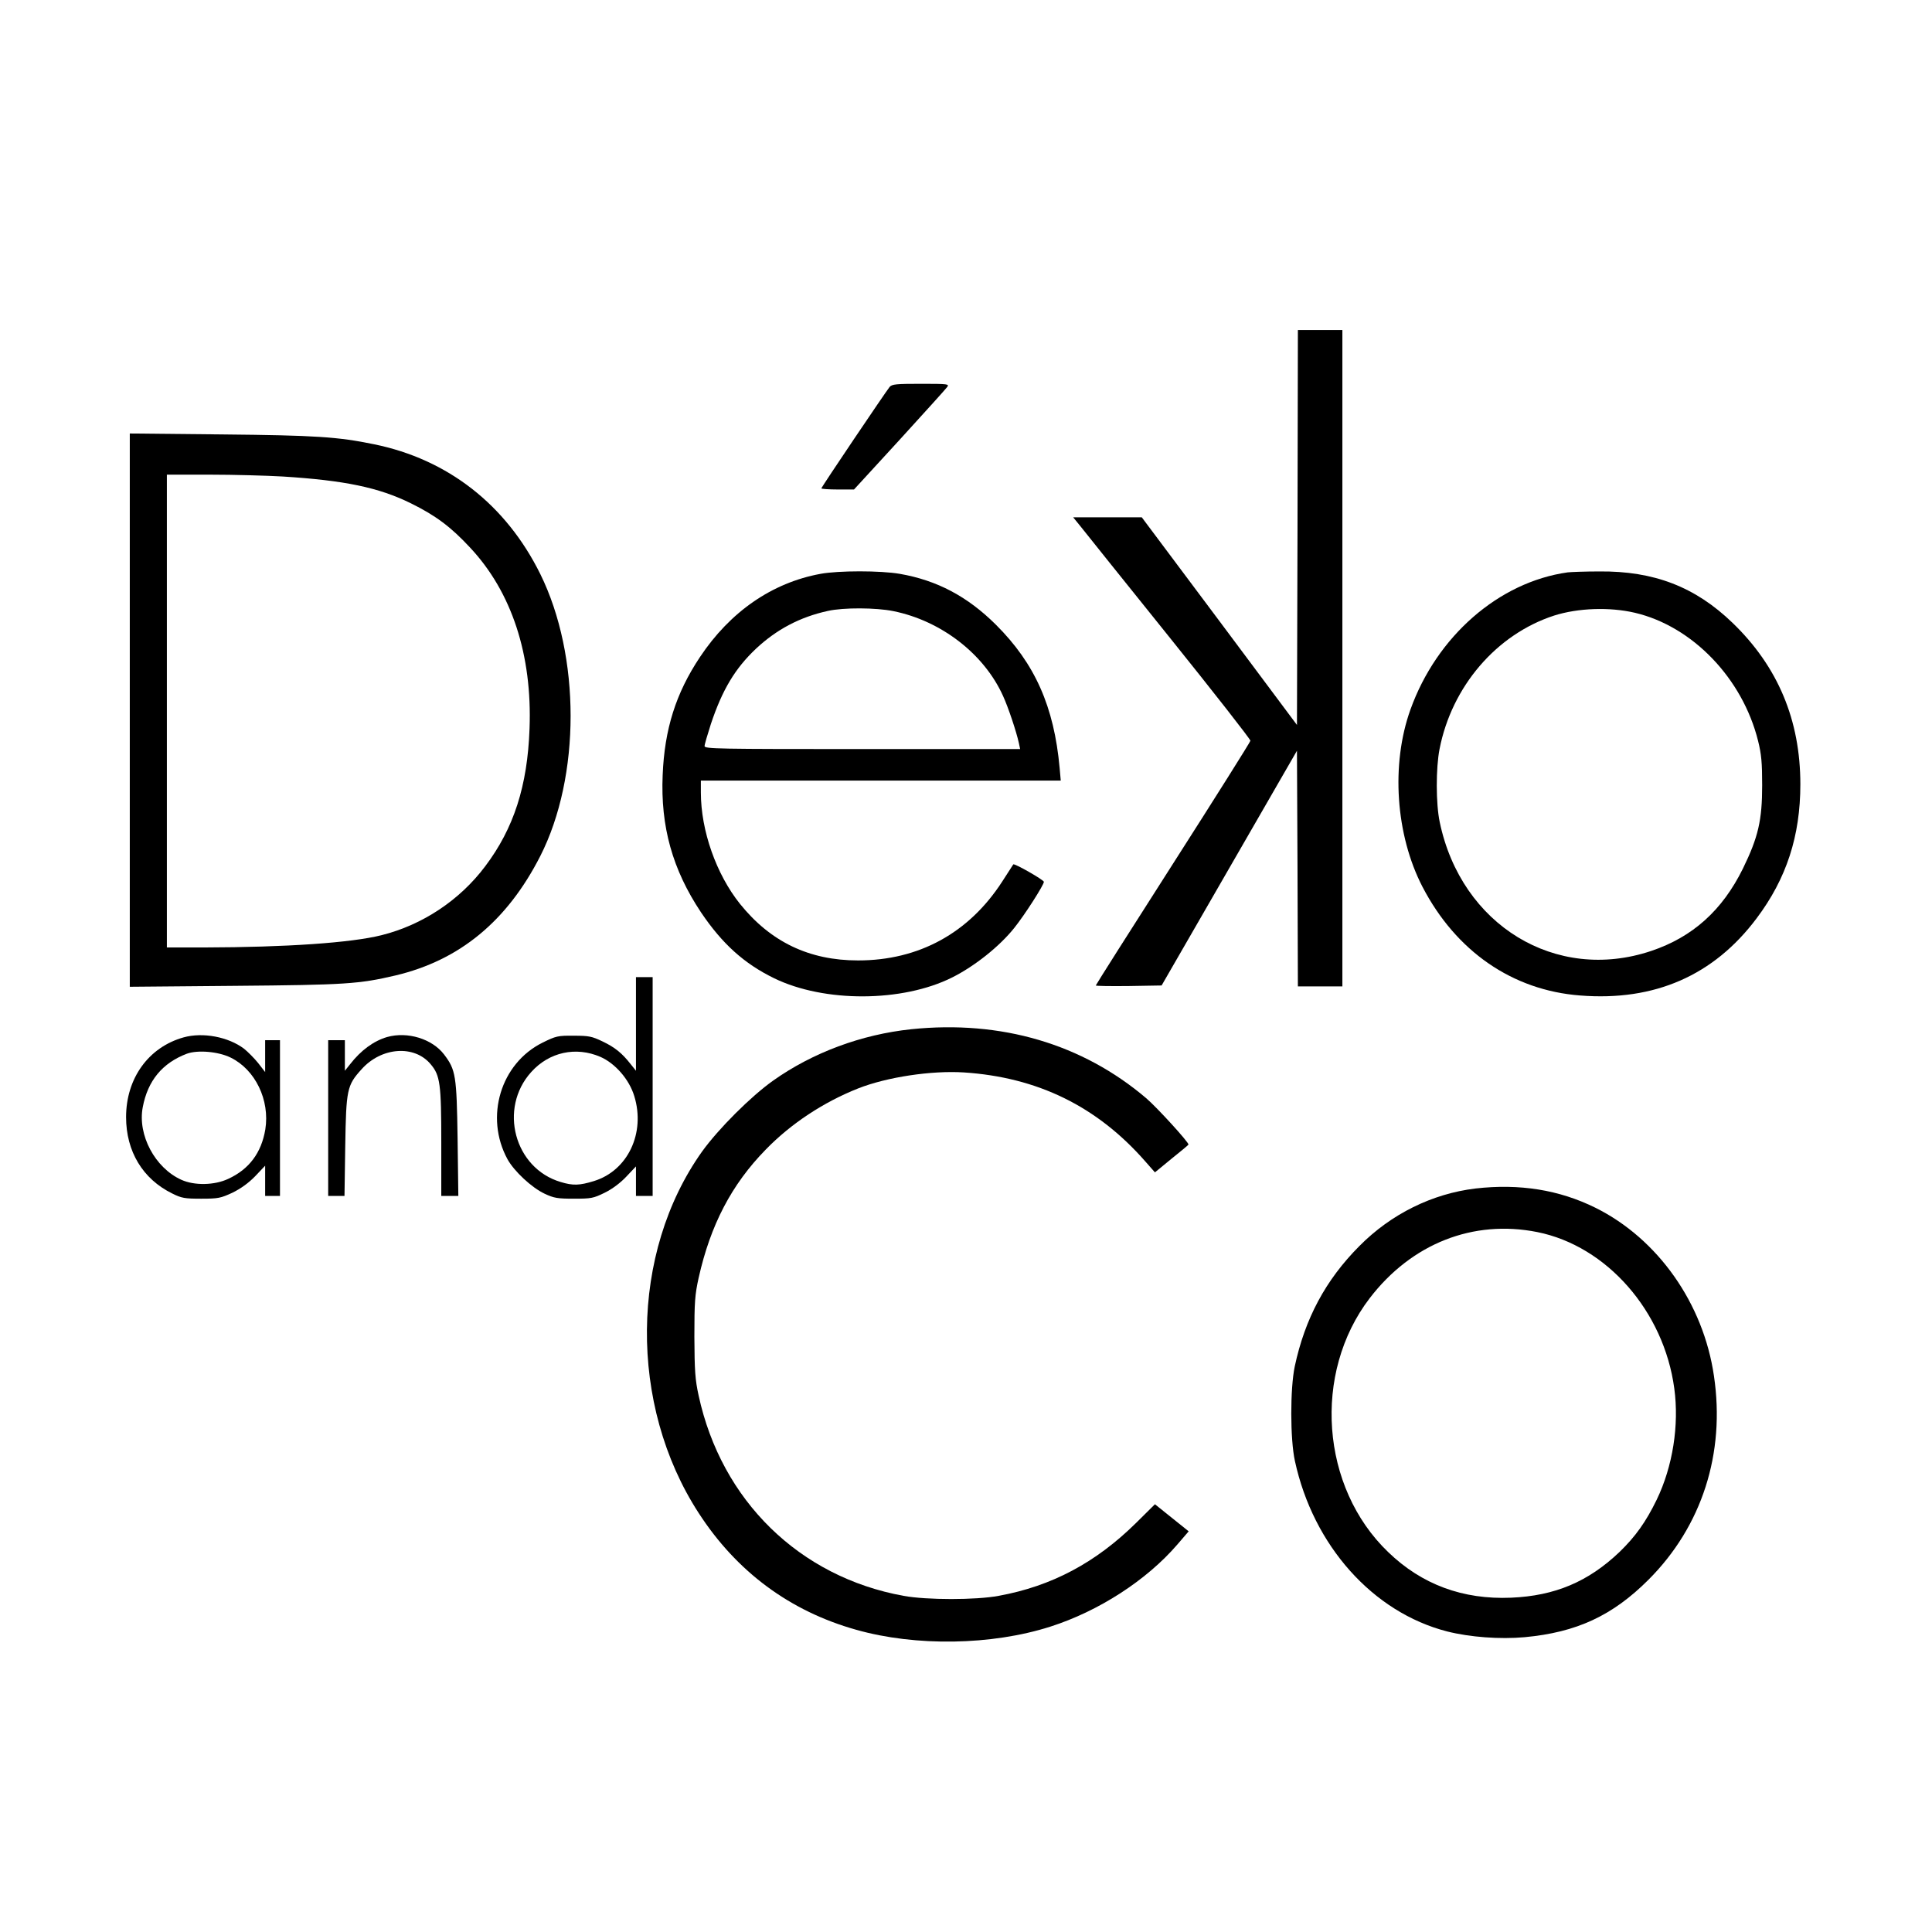 <?xml version="1.0" standalone="no"?>
<!DOCTYPE svg PUBLIC "-//W3C//DTD SVG 20010904//EN"
 "http://www.w3.org/TR/2001/REC-SVG-20010904/DTD/svg10.dtd">
<svg version="1.0" xmlns="http://www.w3.org/2000/svg"
 width="1042pt" height="1042pt" viewBox="0 0 1042 1042"
 preserveAspectRatio="xMidYMid meet">
<g transform="translate(0,1042) scale(0.1,-0.1)"
fill="#000000" stroke="none">
<path d="M6998 7575 l-3 -1065 -418 560 -419 560 -185 0 -185 0 39 -48 c21
-27 236 -295 478 -596 242 -301 439 -553 439 -561 -1 -7 -189 -306 -418 -664
-229 -358 -416 -653 -416 -656 0 -3 80 -4 177 -3 l178 3 365 633 365 633 3
-636 2 -635 120 0 120 0 0 1770 0 1770 -120 0 -120 0 -2 -1065z"/>
<path d="M4798 8333 c-21 -26 -368 -540 -368 -547 0 -3 40 -6 88 -6 l88 0 245
267 c134 147 250 275 257 285 13 17 6 18 -141 18 -134 0 -156 -2 -169 -17z"/>
<path d="M700 6590 l0 -1492 568 5 c596 5 669 10 865 56 346 82 602 293 781
644 218 429 218 1079 0 1521 -185 374 -499 619 -897 700 -195 40 -313 48 -819
53 l-498 5 0 -1492z m825 1260 c334 -21 517 -59 690 -144 134 -66 216 -127
320 -239 225 -240 336 -579 321 -977 -11 -309 -85 -538 -239 -742 -137 -183
-339 -317 -560 -372 -163 -41 -515 -65 -954 -66 l-203 0 0 1275 0 1275 233 0
c127 0 304 -5 392 -10z"/>
<path d="M4425 7325 c-261 -48 -487 -204 -650 -449 -130 -195 -191 -389 -201
-636 -12 -278 53 -510 207 -741 114 -169 232 -276 394 -355 271 -132 692 -130
960 4 122 61 256 168 335 267 57 71 160 232 160 249 0 10 -159 101 -165 94 -1
-2 -28 -43 -60 -93 -180 -278 -450 -425 -777 -425 -264 0 -472 100 -637 305
-128 160 -211 395 -211 601 l0 64 970 0 971 0 -6 68 c-30 331 -133 563 -344
773 -153 152 -317 239 -518 274 -104 18 -330 18 -428 0z m393 -201 c258 -52
490 -231 592 -458 28 -61 72 -193 85 -253 l7 -33 -851 0 c-779 0 -851 1 -851
16 0 9 16 63 34 119 62 186 131 300 243 406 111 104 237 171 388 204 84 19
260 18 353 -1z"/>
<path d="M8455 7333 c-371 -52 -706 -344 -848 -740 -106 -295 -80 -676 65
-956 181 -348 485 -558 850 -586 402 -32 721 108 952 416 161 214 236 444 236
723 0 346 -121 635 -366 871 -201 194 -424 280 -719 277 -77 0 -153 -3 -170
-5z m363 -218 c310 -73 580 -353 664 -691 18 -72 22 -118 22 -239 0 -189 -21
-280 -104 -450 -111 -225 -271 -369 -495 -444 -514 -172 -1024 139 -1140 695
-21 99 -21 292 -1 394 66 338 307 619 618 720 129 41 299 47 436 15z"/>
<path d="M3430 4898 l0 -253 -28 35 c-47 60 -85 91 -152 123 -58 28 -75 31
-156 31 -85 1 -96 -2 -167 -37 -227 -112 -314 -401 -190 -629 36 -65 130 -153
200 -186 51 -24 70 -27 158 -27 93 0 105 2 166 32 41 20 85 53 117 87 l52 55
0 -80 0 -79 45 0 45 0 0 590 0 590 -45 0 -45 0 0 -252z m-192 -178 c80 -35
156 -122 183 -212 61 -199 -35 -402 -218 -458 -78 -24 -113 -25 -179 -5 -250
74 -336 397 -159 593 97 108 241 139 373 82z"/>
<path d="M4915 4869 c-268 -28 -532 -126 -745 -277 -120 -85 -295 -260 -383
-382 -390 -547 -398 -1366 -19 -1950 205 -317 493 -530 850 -630 321 -91 732
-84 1047 17 260 83 519 250 685 443 l61 71 -91 73 -91 73 -102 -101 c-217
-214 -455 -341 -741 -393 -123 -23 -387 -23 -513 0 -561 102 -982 513 -1105
1080 -19 87 -22 133 -23 317 0 189 3 227 23 318 64 286 178 504 362 692 136
140 312 256 499 330 155 61 395 97 569 86 398 -26 719 -183 979 -480 l52 -59
90 74 c50 40 91 74 91 76 0 14 -167 197 -227 249 -345 294 -784 423 -1268 373z"/>
<path d="M990 4825 c-189 -53 -310 -221 -310 -430 0 -185 90 -334 249 -412 50
-25 67 -28 156 -28 92 0 105 3 168 32 45 22 87 52 123 89 l54 57 0 -82 0 -81
40 0 40 0 0 420 0 420 -40 0 -40 0 0 -86 0 -86 -38 49 c-21 26 -56 61 -76 77
-85 64 -222 90 -326 61z m254 -109 c133 -65 212 -229 187 -387 -21 -126 -87
-215 -200 -267 -74 -35 -183 -37 -253 -5 -142 64 -237 242 -208 392 27 143
106 238 238 288 58 21 169 12 236 -21z"/>
<path d="M2088 4827 c-72 -21 -141 -71 -200 -147 l-28 -35 0 83 0 82 -45 0
-45 0 0 -420 0 -420 44 0 44 0 4 268 c5 306 9 328 88 415 107 120 285 133 373
27 51 -60 57 -107 57 -422 l0 -288 46 0 46 0 -4 308 c-5 342 -10 372 -73 455
-64 84 -197 125 -307 94z"/>
<path d="M7958 4010 c-233 -28 -455 -137 -627 -311 -182 -183 -293 -391 -348
-649 -25 -119 -25 -392 1 -510 99 -456 420 -816 821 -919 123 -31 285 -43 418
-31 280 26 474 116 668 310 288 288 415 681 353 1099 -57 392 -303 740 -639
907 -196 97 -409 131 -647 104z m333 -235 c375 -75 683 -427 739 -843 27 -198
-8 -421 -95 -601 -58 -119 -114 -198 -201 -282 -168 -160 -348 -236 -584 -246
-260 -11 -482 71 -663 246 -364 349 -409 965 -100 1369 226 295 558 426 904
357z"/>
</g>
</svg>
